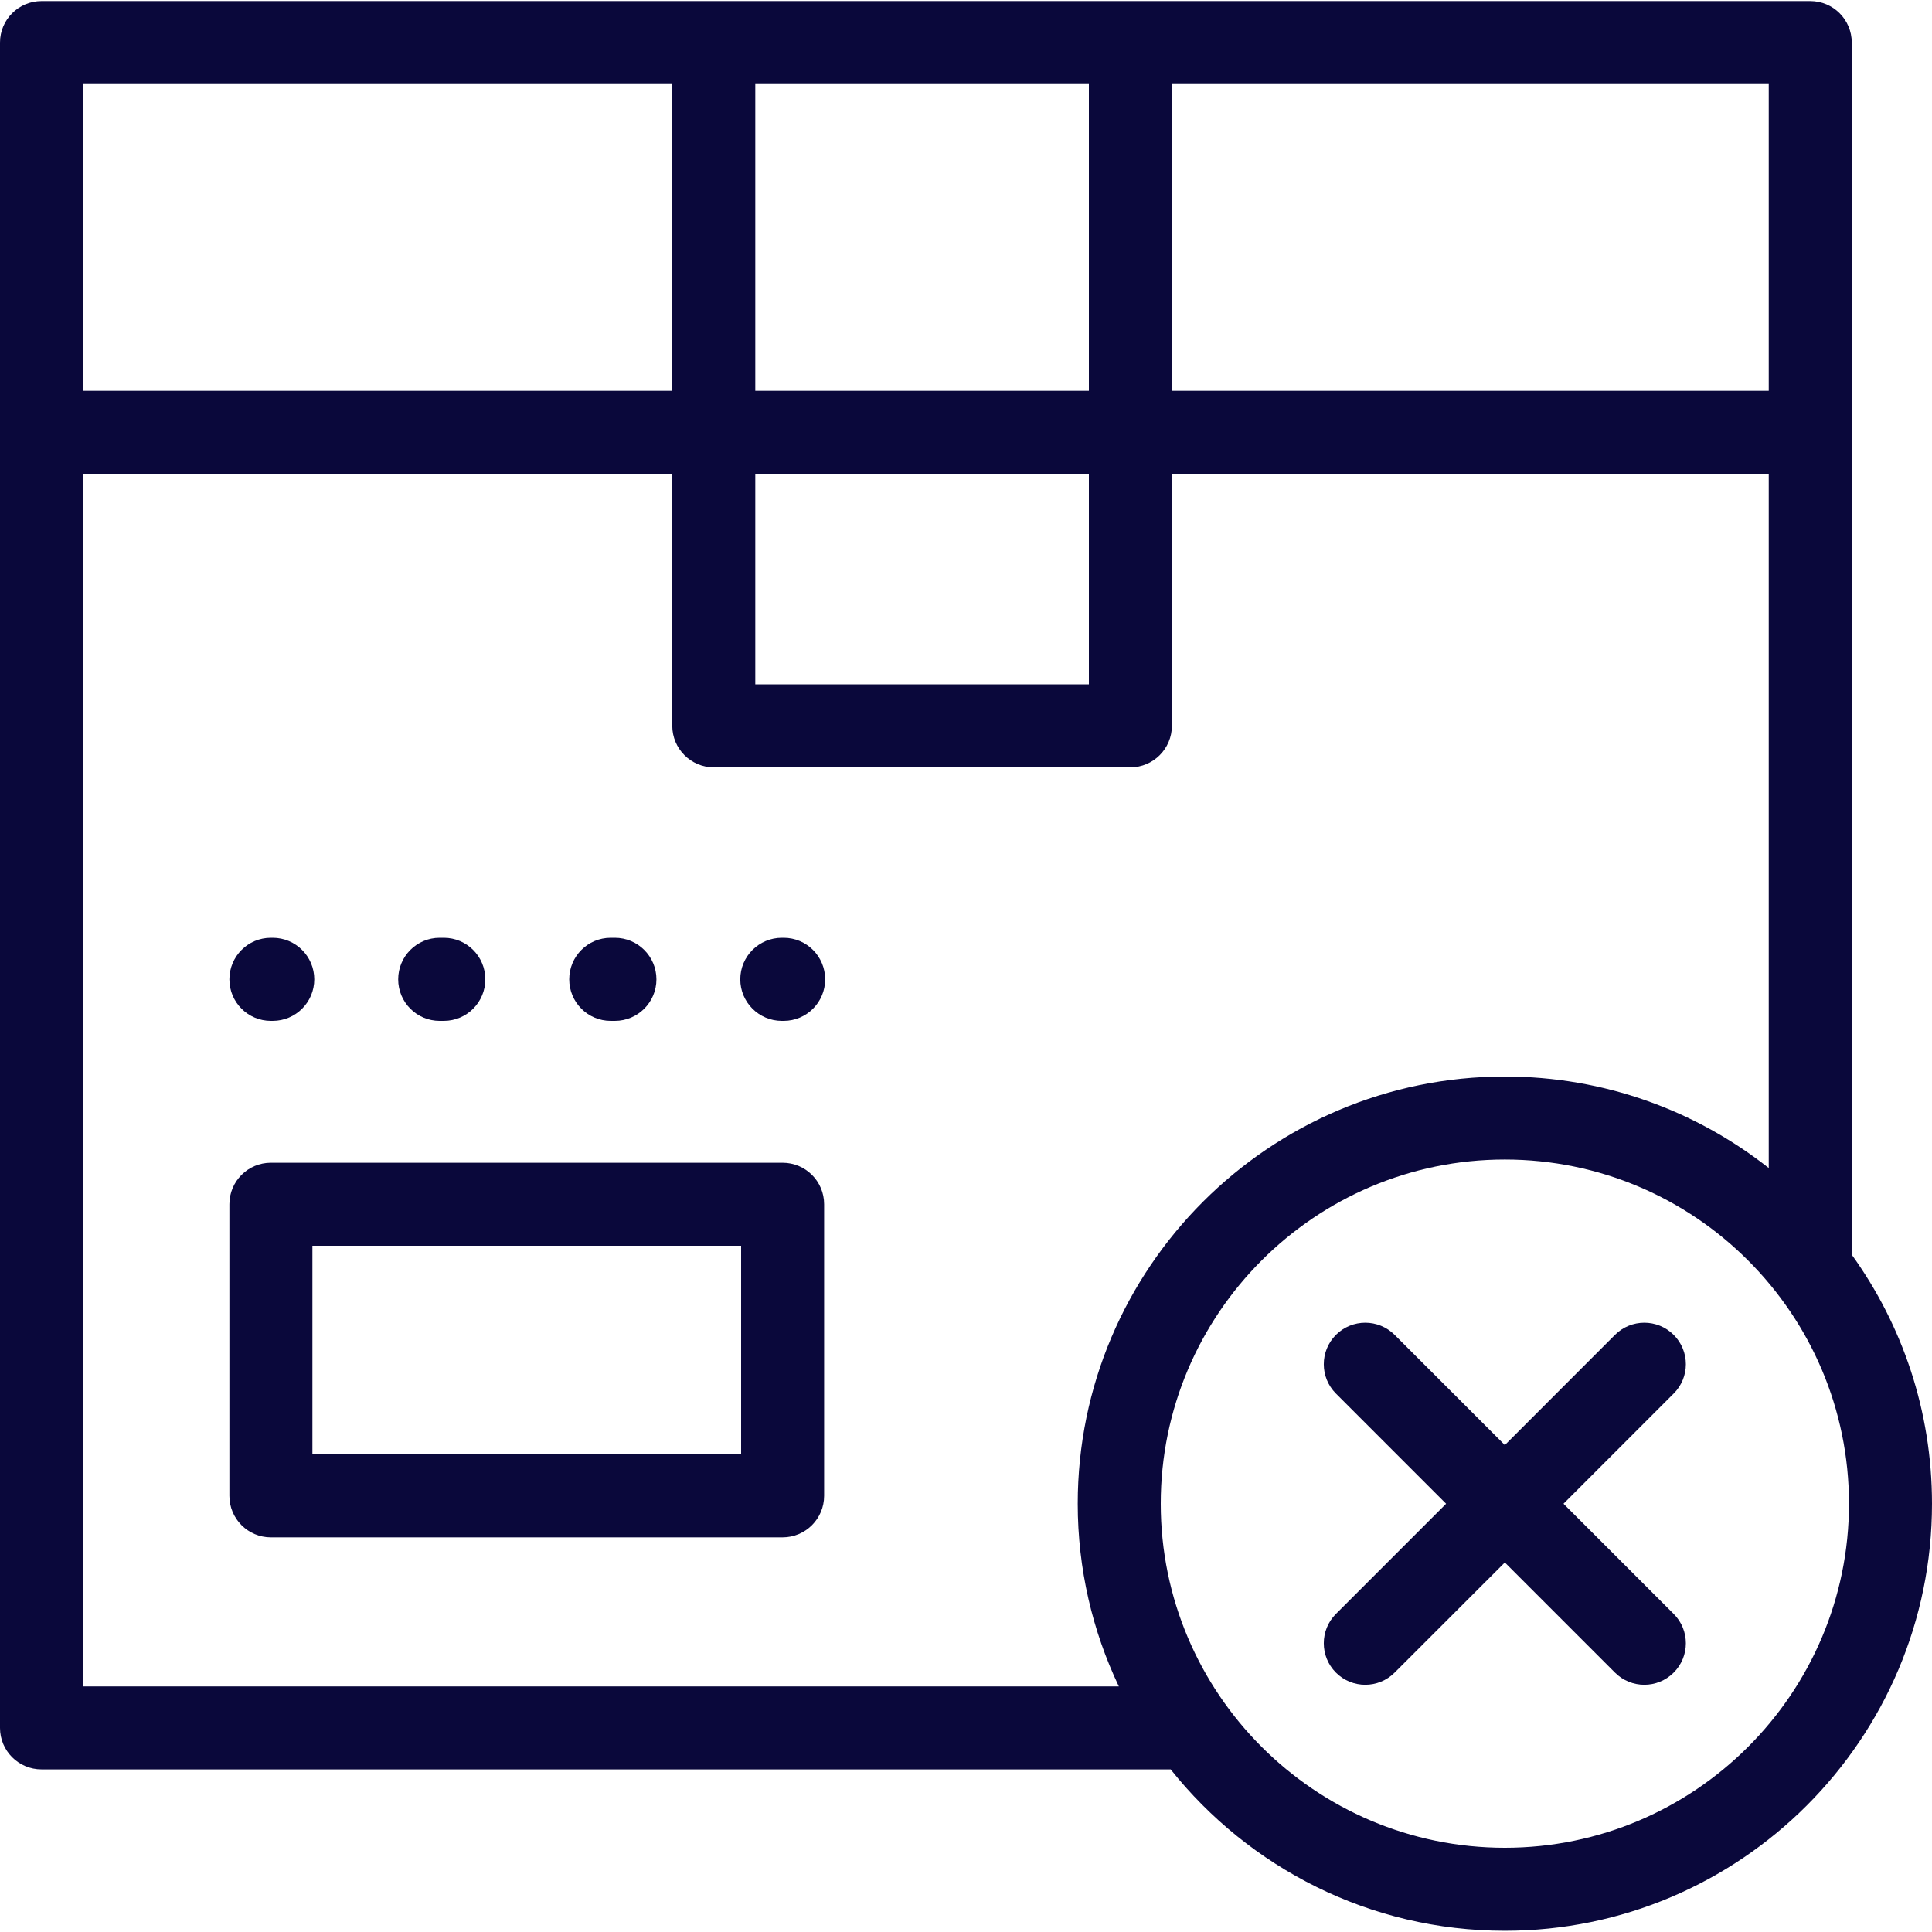 <svg width="30" height="30" viewBox="0 0 30 30" fill="none" xmlns="http://www.w3.org/2000/svg">
<g clip-path="url(#clip0_735_10726)">
<path d="M12.152 23.872H4.206C3.85 23.872 3.562 23.583 3.562 23.227V18.699C3.562 18.343 3.85 18.055 4.206 18.055H12.152C12.508 18.055 12.797 18.343 12.797 18.699V23.227C12.797 23.583 12.508 23.872 12.152 23.872ZM4.851 22.583H11.508V19.344H4.851V22.583Z" fill="#0A083B"/>
<path d="M4.235 15.852H4.206C3.85 15.852 3.562 15.563 3.562 15.207C3.562 14.851 3.85 14.562 4.206 14.562H4.235C4.591 14.562 4.88 14.851 4.88 15.207C4.88 15.563 4.591 15.852 4.235 15.852Z" fill="#0A083B"/>
<path d="M9.548 15.852H9.483C9.127 15.852 8.839 15.563 8.839 15.207C8.839 14.851 9.127 14.562 9.483 14.562H9.548C9.904 14.562 10.193 14.851 10.193 15.207C10.193 15.563 9.904 15.852 9.548 15.852ZM6.892 15.852H6.827C6.471 15.852 6.183 15.563 6.183 15.207C6.183 14.851 6.471 14.562 6.827 14.562H6.892C7.248 14.562 7.536 14.851 7.536 15.207C7.536 15.563 7.248 15.852 6.892 15.852Z" fill="#0A083B"/>
<path d="M12.169 15.852H12.14C11.784 15.852 11.495 15.563 11.495 15.207C11.495 14.851 11.784 14.562 12.14 14.562H12.169C12.525 14.562 12.813 14.851 12.813 15.207C12.813 15.563 12.525 15.852 12.169 15.852Z" fill="#0A083B"/>
<path d="M28.754 19.483V0.66C28.754 0.304 28.465 0.016 28.11 0.016H0.645C0.289 0.016 0 0.304 0 0.66V26.831C0 27.187 0.289 27.475 0.645 27.475H18.178C19.395 29.001 21.268 29.981 23.367 29.981C27.024 29.981 30 27.006 30 23.349C30 21.907 29.538 20.573 28.754 19.483ZM27.465 6.068H18.197V1.305H27.465V6.068H27.465ZM11.728 7.357H16.908V10.626H11.728V7.357ZM11.728 6.068V1.305H16.908V6.068H11.728ZM10.439 1.305V6.068H1.289V1.305H10.439ZM1.289 26.186V7.357H10.439V11.27C10.439 11.626 10.728 11.915 11.084 11.915H17.552C17.908 11.915 18.197 11.626 18.197 11.27V7.357H27.465V18.137C26.336 17.247 24.913 16.716 23.367 16.716C19.71 16.716 16.735 19.691 16.735 23.349C16.735 24.363 16.964 25.325 17.373 26.186H1.289V26.186ZM23.367 28.692C20.421 28.692 18.024 26.295 18.024 23.349C18.024 20.402 20.421 18.005 23.367 18.005C26.314 18.005 28.711 20.402 28.711 23.349C28.711 26.295 26.314 28.692 23.367 28.692Z" fill="#0A083B"/>
<path d="M24.278 23.35L25.989 21.639C26.241 21.388 26.241 20.98 25.989 20.728C25.737 20.476 25.329 20.476 25.077 20.728L23.367 22.439L21.656 20.728C21.404 20.476 20.996 20.476 20.744 20.728C20.493 20.98 20.493 21.388 20.744 21.639L22.455 23.35L20.744 25.061C20.493 25.312 20.493 25.721 20.744 25.972C20.87 26.098 21.035 26.161 21.2 26.161C21.365 26.161 21.53 26.098 21.656 25.972L23.367 24.262L25.077 25.972C25.203 26.098 25.368 26.161 25.533 26.161C25.698 26.161 25.863 26.098 25.989 25.972C26.241 25.721 26.241 25.312 25.989 25.061L24.278 23.35Z" fill="#0A083B"/>
</g>
<defs>
<clipPath id="clip0_735_10726">
<rect width="30" height="30" fill="white"/>
</clipPath>
</defs>
</svg>
